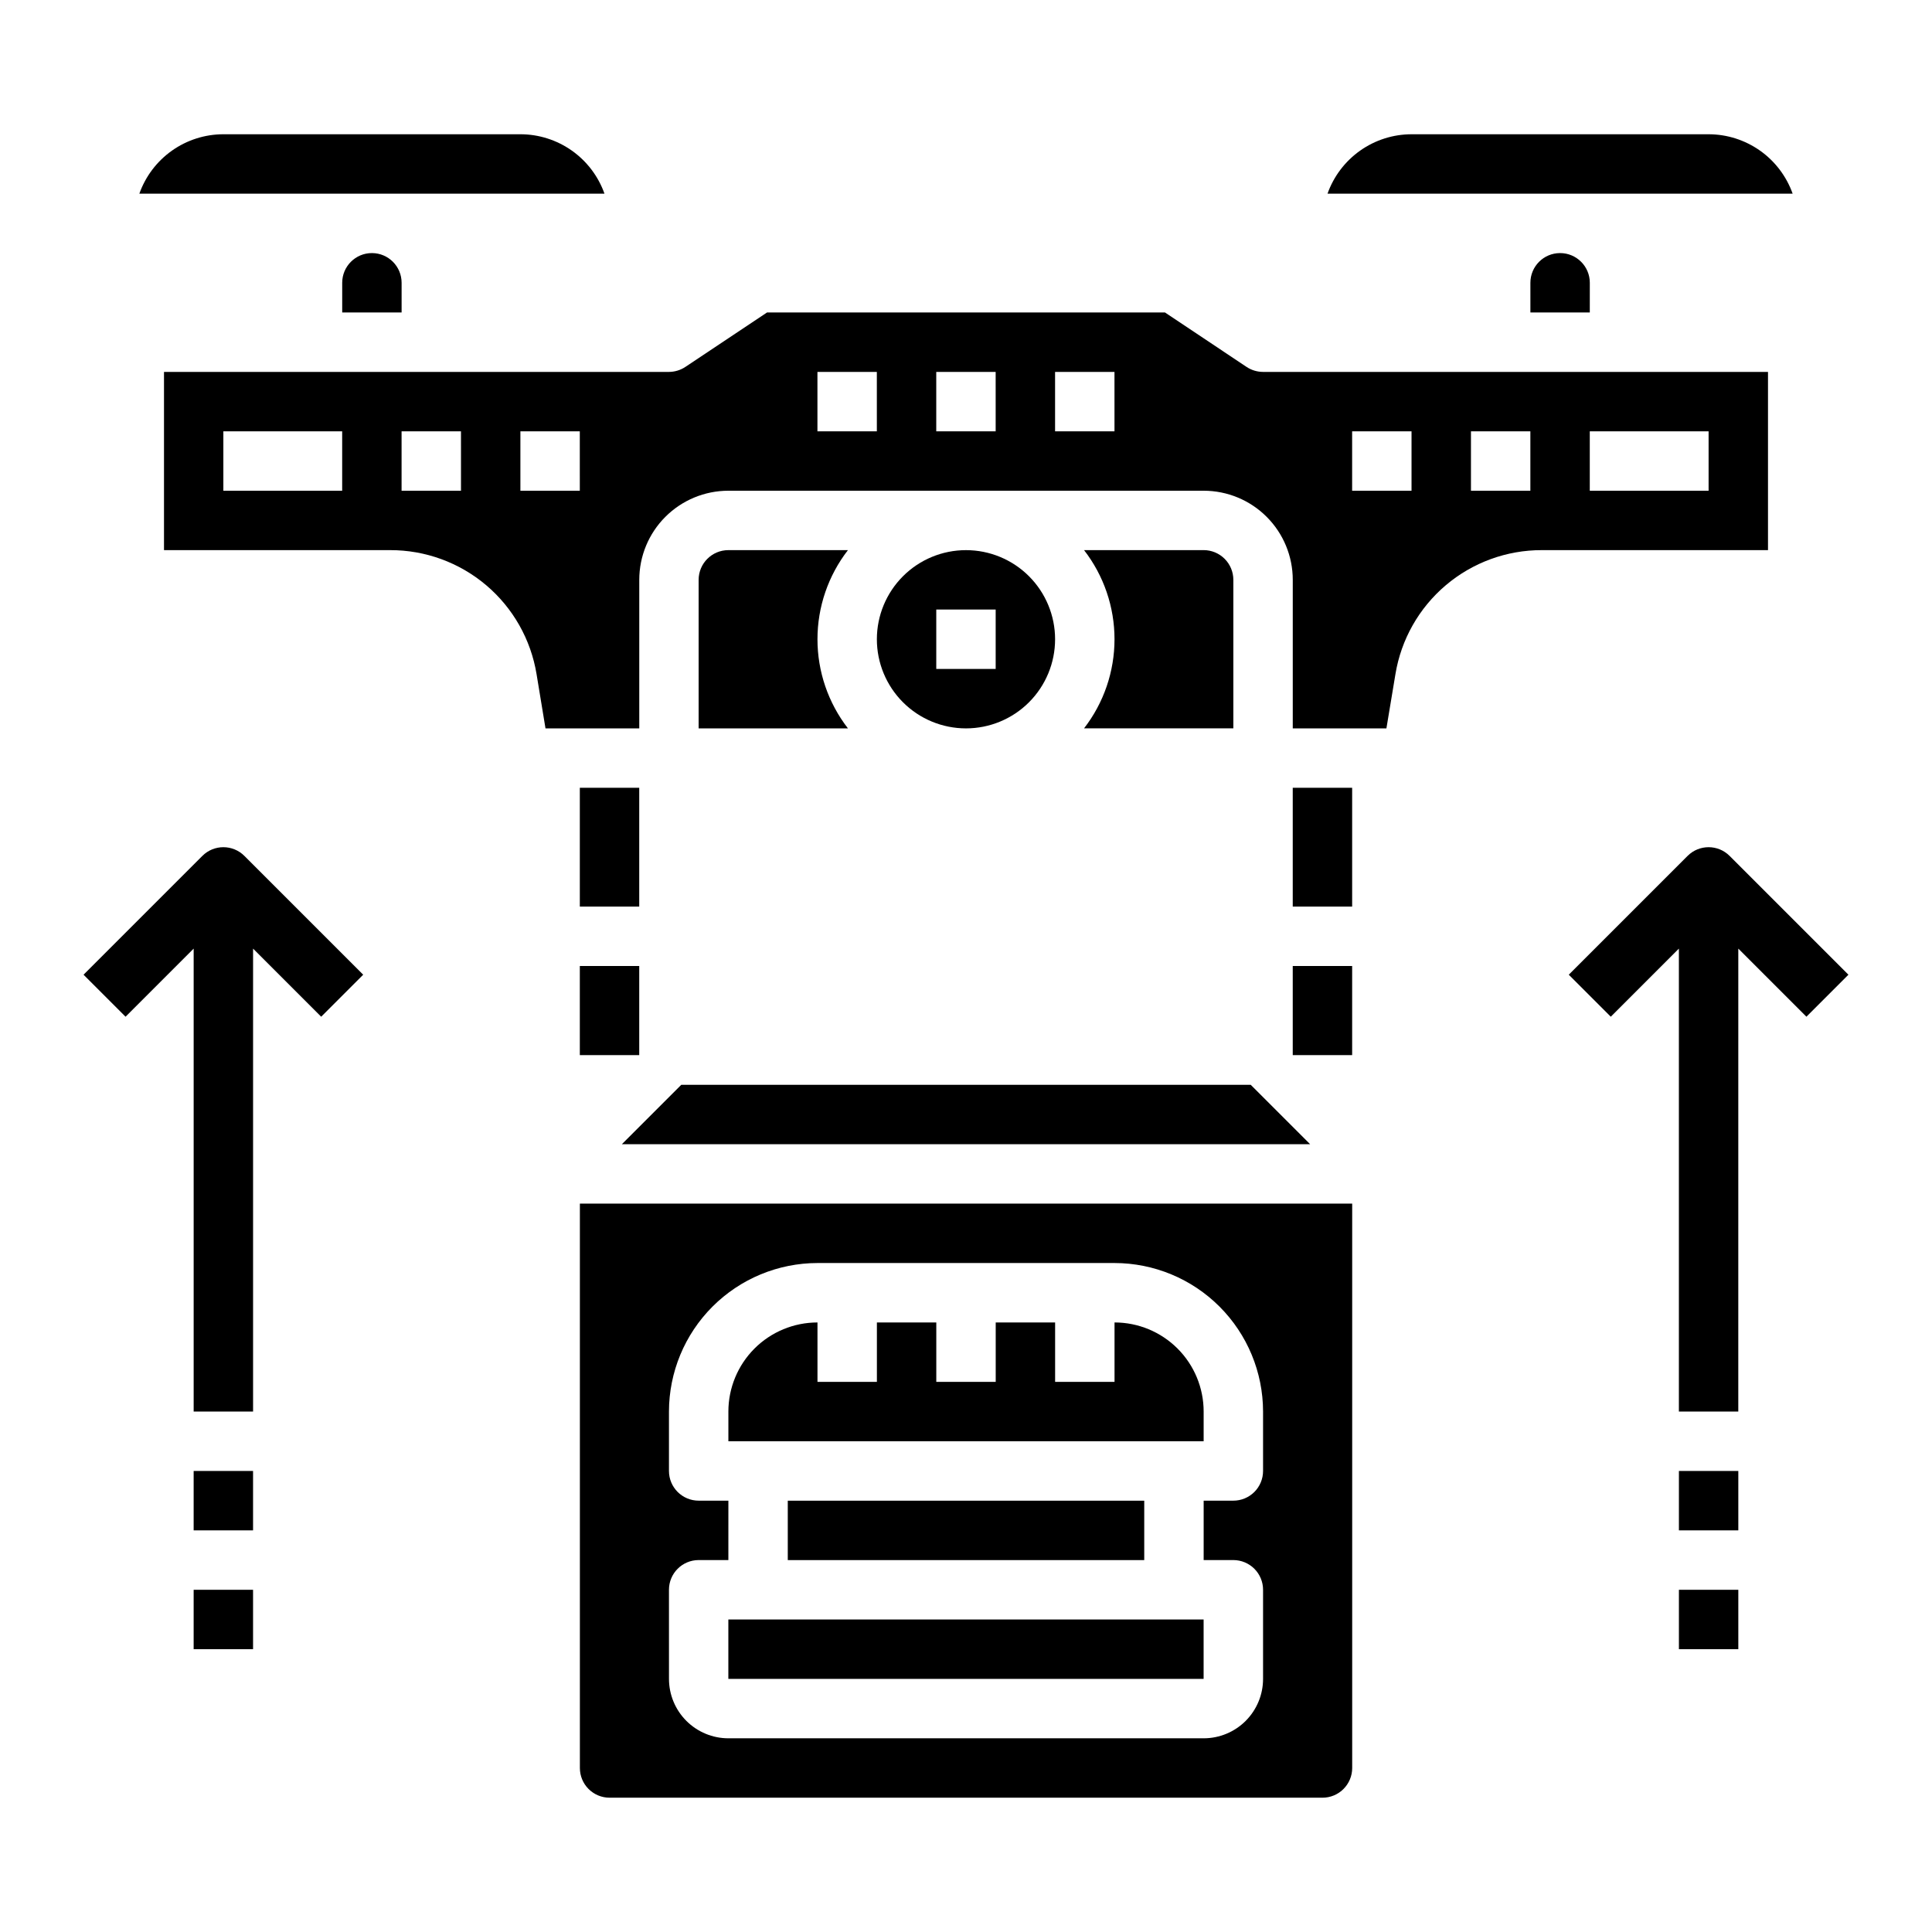<?xml version="1.0" encoding="UTF-8"?>
<!-- Uploaded to: ICON Repo, www.svgrepo.com, Generator: ICON Repo Mixer Tools -->
<svg fill="#000000" width="800px" height="800px" version="1.1" viewBox="144 144 512 512" xmlns="http://www.w3.org/2000/svg">
 <g>
  <path d="m304.19 195.32c-1.633-4.598-4.652-8.582-8.637-11.402-3.988-2.816-8.75-4.336-13.633-4.34h-78.719c-4.883 0.004-9.645 1.523-13.633 4.34-3.988 2.82-7.004 6.805-8.637 11.402z"/>
  <path d="m596.8 179.58h-78.723c-4.883 0.004-9.645 1.523-13.629 4.34-3.988 2.82-7.008 6.805-8.641 11.402h123.26c-1.637-4.598-4.652-8.582-8.641-11.402-3.988-2.816-8.746-4.336-13.629-4.34z"/>
  <path d="m462.98 518.08c0-6.262-2.488-12.27-6.918-16.699-4.43-4.43-10.438-6.918-16.699-6.918v15.742l-15.746 0.004v-15.746h-15.742v15.742l-15.746 0.004v-15.746h-15.742v15.742l-15.746 0.004v-15.746c-6.262 0-12.27 2.488-16.699 6.918-4.426 4.43-6.914 10.438-6.914 16.699v7.871h125.95z"/>
  <path d="m297.66 352.77h15.742v31.488h-15.742z"/>
  <path d="m337.02 573.18h125.95v15.742h-125.95z"/>
  <path d="m352.77 541.7h94.465v15.742h-94.465z"/>
  <path d="m305.54 620.41h188.93c2.09 0 4.094-0.828 5.566-2.305 1.477-1.477 2.309-3.477 2.309-5.566v-149.57h-204.67v149.57c0 2.09 0.828 4.09 2.305 5.566s3.477 2.305 5.566 2.305zm15.742-55.105v0.004c0-4.348 3.523-7.875 7.871-7.875h7.871l0.004-15.742h-7.875c-4.348 0-7.871-3.523-7.871-7.871v-15.746c0.012-10.434 4.164-20.438 11.543-27.816 7.379-7.379 17.383-11.531 27.816-11.543h78.723c10.434 0.012 20.438 4.164 27.816 11.543 7.379 7.379 11.531 17.383 11.543 27.816v15.746c0 2.086-0.828 4.09-2.305 5.566-1.477 1.477-3.481 2.305-5.566 2.305h-7.871v15.742h7.871c2.086 0 4.09 0.832 5.566 2.309 1.477 1.477 2.305 3.477 2.305 5.566v23.617-0.004c0 4.176-1.66 8.18-4.609 11.133-2.953 2.953-6.961 4.613-11.133 4.613h-125.95c-4.176 0-8.18-1.66-11.133-4.613s-4.613-6.957-4.613-11.133z"/>
  <path d="m337.02 289.79c-4.348 0-7.875 3.527-7.875 7.875v39.359h39.566c-5.234-6.762-8.074-15.066-8.074-23.617s2.84-16.855 8.074-23.617z"/>
  <path d="m470.85 337.02v-39.359c0-2.09-0.832-4.094-2.305-5.566-1.477-1.477-3.481-2.309-5.566-2.309h-31.695c5.234 6.762 8.074 15.066 8.074 23.617s-2.84 16.855-8.074 23.617z"/>
  <path d="m423.61 313.41c0-6.262-2.488-12.27-6.914-16.699-4.43-4.43-10.438-6.918-16.699-6.918-6.266 0-12.273 2.488-16.699 6.918-4.43 4.43-6.918 10.438-6.918 16.699s2.488 12.27 6.918 16.699c4.426 4.43 10.434 6.918 16.699 6.918 6.262 0 12.27-2.488 16.699-6.918 4.426-4.43 6.914-10.438 6.914-16.699zm-31.488-7.871h15.742v15.742h-15.742z"/>
  <path d="m324.54 431.49-15.746 15.742h182.41l-15.742-15.742z"/>
  <path d="m486.59 352.77h15.742v31.488h-15.742z"/>
  <path d="m250.43 218.94c0-4.348-3.523-7.871-7.871-7.871s-7.871 3.523-7.871 7.871v7.871h15.742z"/>
  <path d="m549.57 218.94v7.871h15.742l0.004-7.871c0-4.348-3.527-7.871-7.875-7.871s-7.871 3.523-7.871 7.871z"/>
  <path d="m513.8 322.68c1.508-9.203 6.242-17.566 13.359-23.594 7.113-6.023 16.141-9.32 25.465-9.297h59.914v-47.23h-133.82c-1.555-0.004-3.074-0.465-4.367-1.324l-21.609-14.422h-105.48l-21.633 14.422c-1.289 0.855-2.801 1.316-4.348 1.324h-133.82v47.23h59.914c9.324-0.023 18.352 3.273 25.469 9.297 7.113 6.027 11.848 14.391 13.355 23.594l2.363 14.344h24.852v-39.359c0-6.266 2.488-12.273 6.918-16.699 4.43-4.43 10.434-6.918 16.699-6.918h125.95c6.262 0 12.27 2.488 16.695 6.918 4.43 4.426 6.918 10.434 6.918 16.699v39.359h24.82zm51.508-64.379h31.488v15.742l-31.488 0.004zm-31.488 0h15.742v15.742l-15.742 0.004zm-299.14 15.746h-31.488v-15.746h31.488zm31.488 0h-15.746v-15.746h15.742zm31.488 0h-15.746v-15.746h15.742zm78.719-15.742-15.746-0.004v-15.742h15.742zm31.488 0-15.746-0.004v-15.742h15.742zm31.488 0-15.746-0.004v-15.742h15.742zm62.977 0h15.742v15.742h-15.742z"/>
  <path d="m197.63 370.82-31.488 31.488 11.133 11.133 18.047-18.051v122.69h15.746v-122.69l18.051 18.051 11.133-11.133-31.488-31.488h-0.004c-3.074-3.074-8.055-3.074-11.129 0z"/>
  <path d="m591.23 370.82-31.488 31.488 11.133 11.133 18.047-18.051v122.69h15.742l0.004-122.69 18.051 18.051 11.133-11.133-31.488-31.488h-0.004c-3.074-3.074-8.055-3.074-11.129 0z"/>
  <path d="m588.93 533.82h15.742v15.742h-15.742z"/>
  <path d="m588.93 565.31h15.742v15.742h-15.742z"/>
  <path d="m195.32 533.82h15.742v15.742h-15.742z"/>
  <path d="m195.32 565.31h15.742v15.742h-15.742z"/>
  <path d="m486.59 400h15.742v23.617h-15.742z"/>
  <path d="m297.66 400h15.742v23.617h-15.742z"/>
 </g>
</svg>